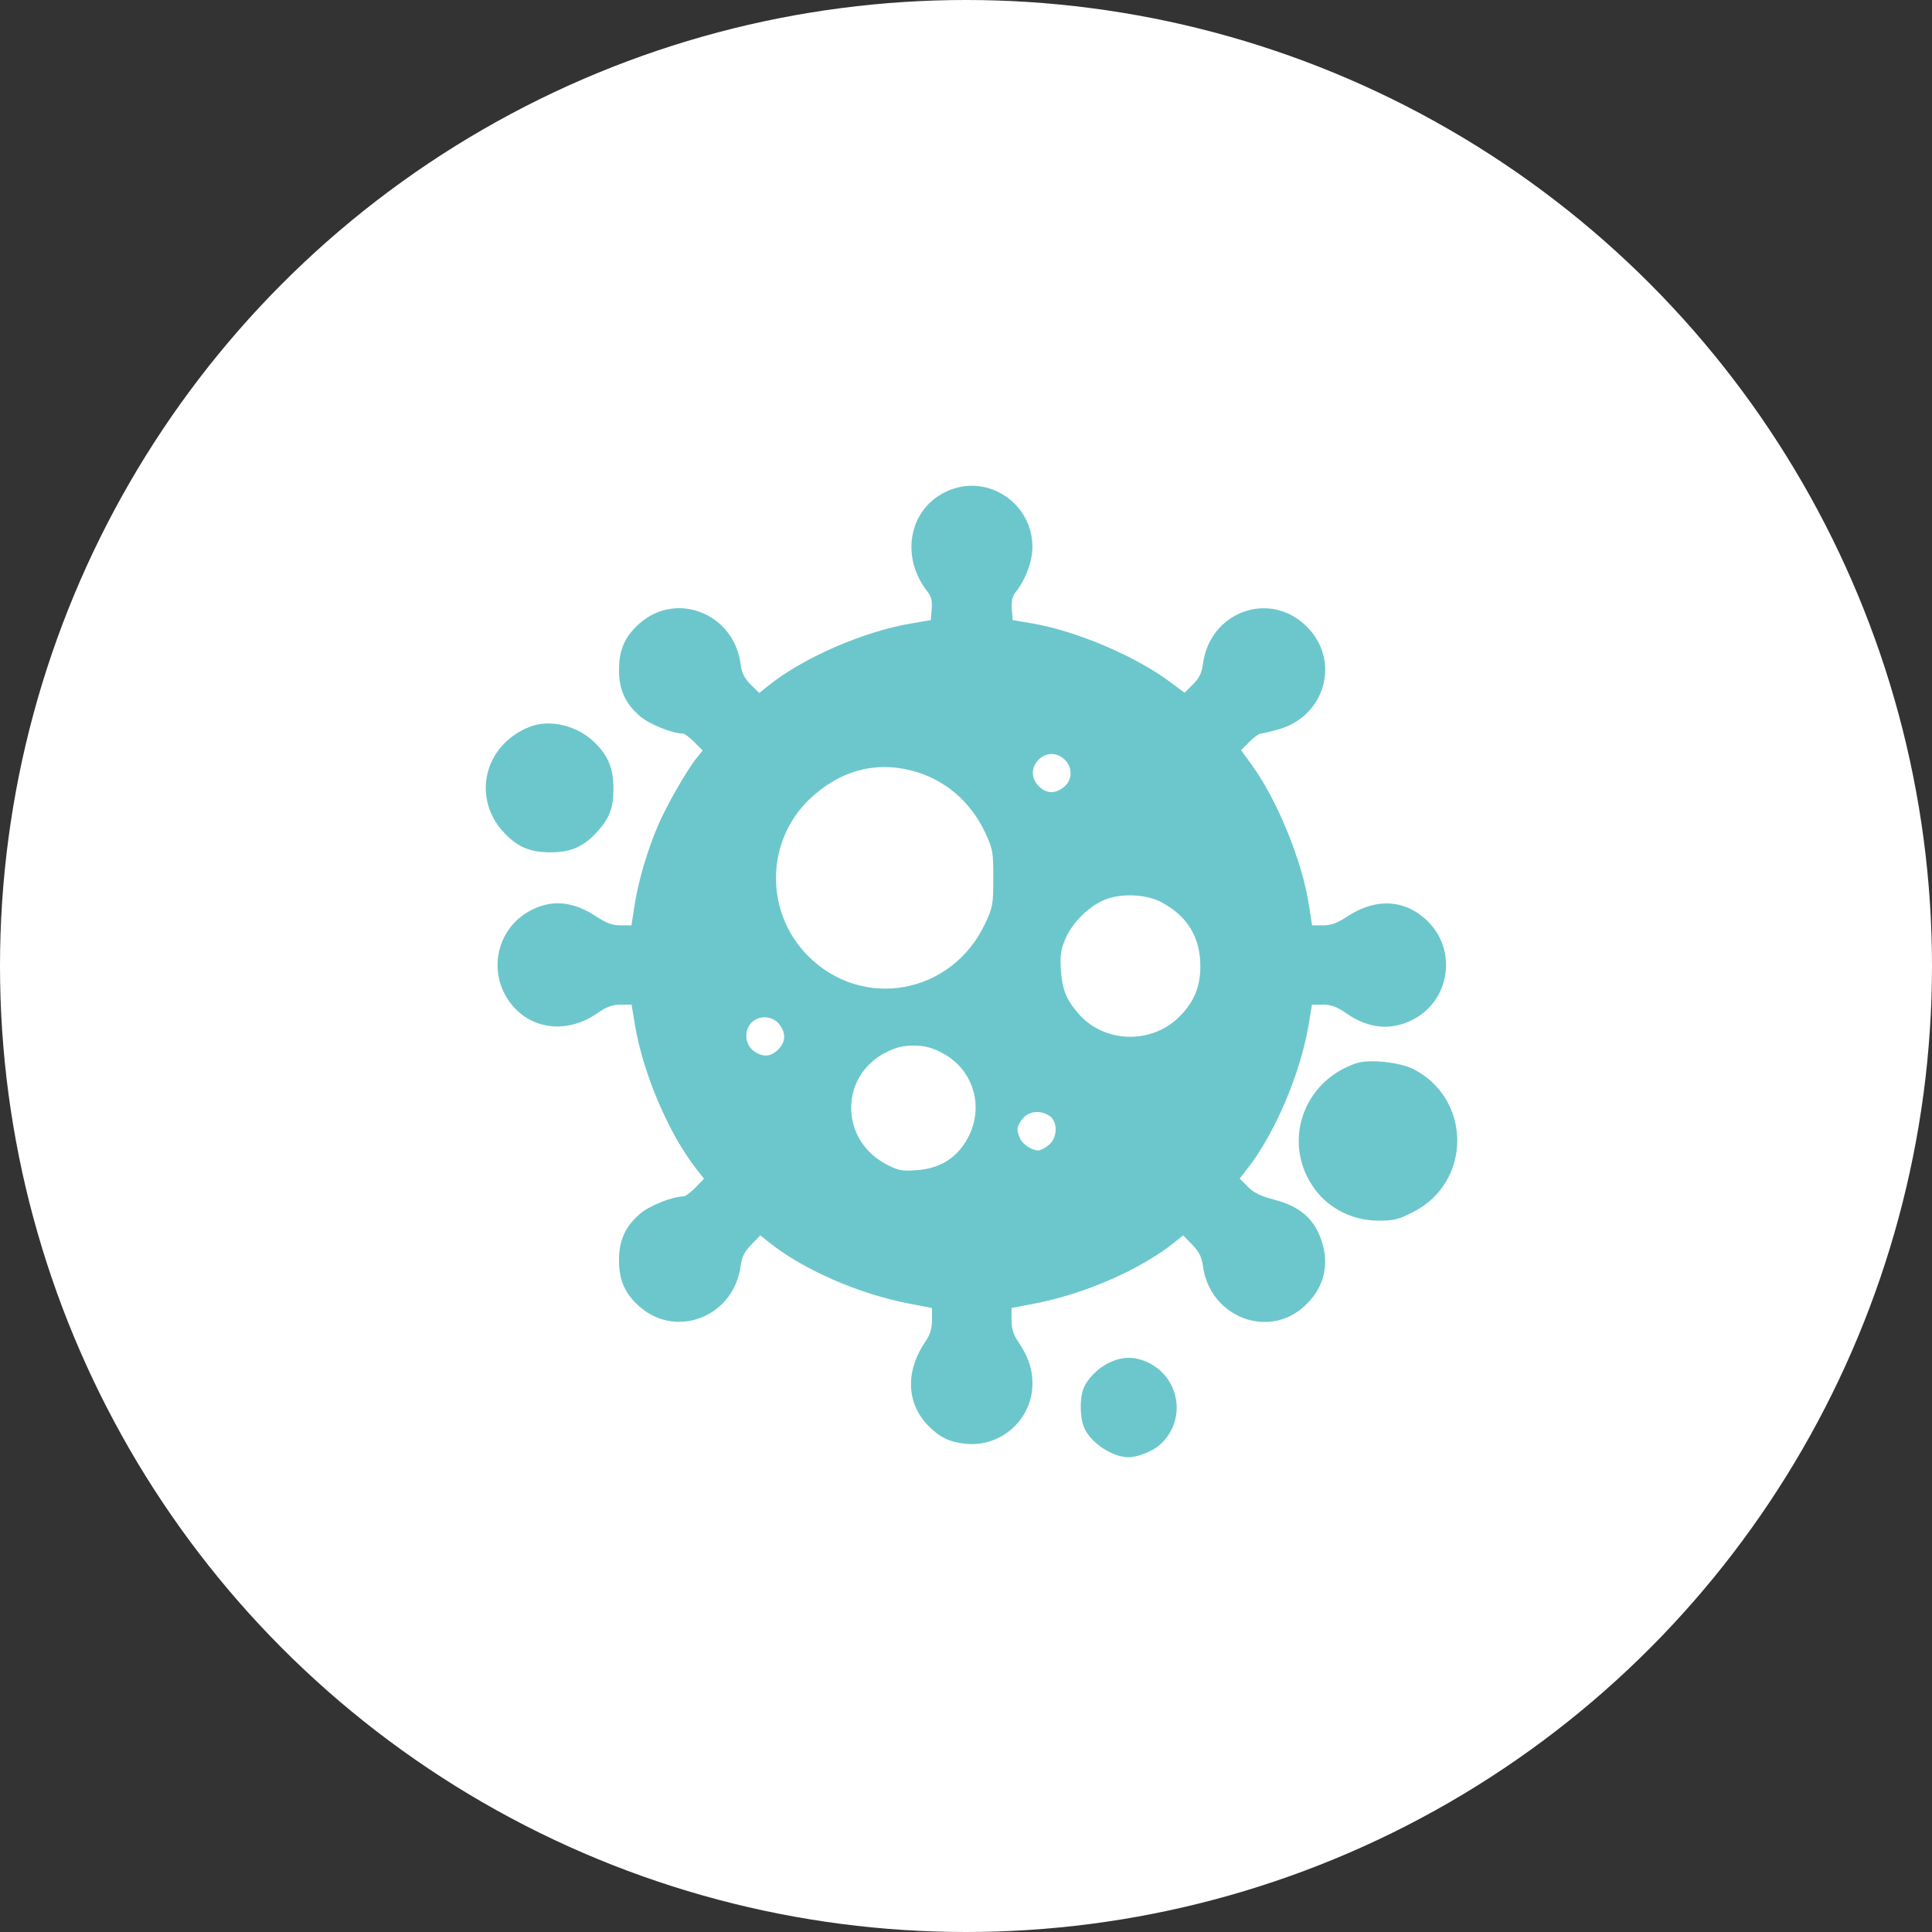 <?xml version="1.0" encoding="UTF-8"?> <svg xmlns="http://www.w3.org/2000/svg" width="175" height="175" viewBox="0 0 175 175" fill="none"><rect x="0" y="0" width="175" height="175" fill="#333333" stroke="none"/> <circle cx="87.5" cy="87.5" r="87.5" fill="white"></circle> <g opacity="0.7"> <path fill-rule="evenodd" clip-rule="evenodd" d="M86.014 44.395C82.375 45.858 81.421 50.361 84.054 53.649C84.352 54.021 84.449 54.458 84.393 55.17L84.314 56.17L82.557 56.467C78.221 57.2 72.784 59.56 69.644 62.074L68.771 62.772L67.998 62.003C67.414 61.422 67.19 60.966 67.081 60.133C66.488 55.612 61.342 53.52 57.975 56.432C56.626 57.599 56.068 58.834 56.068 60.655C56.068 62.48 56.626 63.712 57.986 64.888C58.802 65.594 60.916 66.446 61.849 66.446C62.002 66.446 62.47 66.792 62.888 67.215L63.649 67.984L63.098 68.663C62.24 69.72 60.39 72.942 59.633 74.7C58.652 76.977 57.829 79.756 57.49 81.935L57.196 83.82H56.211C55.476 83.82 54.922 83.619 54.026 83.026C51.937 81.643 50.041 81.453 48.123 82.434C44.798 84.136 44.037 88.503 46.583 91.271C48.482 93.337 51.559 93.547 54.093 91.786C54.95 91.191 55.462 91.001 56.215 91.001H57.208L57.505 92.796C58.235 97.204 60.565 102.683 63.067 105.874L63.768 106.768L62.997 107.569C62.574 108.009 62.079 108.371 61.898 108.372C60.907 108.379 58.819 109.213 57.986 109.933C56.626 111.109 56.068 112.341 56.068 114.166C56.068 115.987 56.626 117.222 57.975 118.389C61.342 121.3 66.478 119.213 67.084 114.688C67.196 113.85 67.428 113.384 68.052 112.743L68.873 111.9L69.695 112.557C72.749 115 77.769 117.197 82.295 118.069L84.419 118.478V119.563C84.419 120.352 84.257 120.884 83.824 121.518C81.982 124.213 82.093 127.134 84.114 129.177C85.129 130.202 86.016 130.628 87.444 130.777C90.677 131.114 93.507 128.579 93.52 125.335C93.526 123.998 93.139 122.862 92.221 121.518C91.787 120.884 91.626 120.352 91.626 119.563V118.478L93.75 118.069C98.276 117.197 103.296 115 106.35 112.557L107.172 111.9L107.993 112.743C108.617 113.384 108.849 113.85 108.962 114.688C109.565 119.193 114.693 121.309 118.025 118.427C119.791 116.901 120.421 114.856 119.796 112.684C119.164 110.486 117.844 109.287 115.351 108.648C114.199 108.352 113.563 108.037 113.028 107.496L112.29 106.751L112.984 105.866C115.48 102.683 117.811 97.199 118.54 92.796L118.837 91.001H119.83C120.583 91.001 121.095 91.191 121.952 91.786C123.969 93.188 126.003 93.378 127.995 92.352C131.305 90.646 132.007 86.159 129.379 83.504C127.354 81.459 124.652 81.283 122.019 83.026C121.123 83.619 120.569 83.82 119.834 83.82H118.849L118.553 81.918C117.935 77.949 115.681 72.441 113.382 69.279L112.417 67.952L113.168 67.199C113.582 66.785 114.045 66.446 114.198 66.446C114.351 66.446 115.072 66.278 115.8 66.071C120.096 64.853 121.464 59.784 118.324 56.713C114.981 53.442 109.583 55.415 108.965 60.133C108.856 60.961 108.631 61.422 108.058 61.992L107.297 62.749L105.919 61.724C102.799 59.404 97.416 57.127 93.488 56.466L91.731 56.17L91.652 55.17C91.596 54.458 91.694 54.021 91.991 53.649C92.894 52.521 93.521 50.833 93.518 49.536C93.51 45.636 89.596 42.954 86.014 44.395ZM48 65.827C43.851 67.442 42.68 72.282 45.674 75.443C46.891 76.728 48.018 77.204 49.845 77.204C51.676 77.204 52.813 76.723 54.004 75.443C55.206 74.151 55.566 73.227 55.565 71.427C55.564 69.581 55.092 68.442 53.821 67.213C52.267 65.711 49.804 65.125 48 65.827ZM96.434 68.803C97.184 69.515 97.15 70.666 96.361 71.294C95.559 71.931 94.776 71.9 94.088 71.206C92.51 69.611 94.807 67.258 96.434 68.803ZM82.626 69.813C85.553 70.583 87.904 72.577 89.237 75.421C89.925 76.887 89.972 77.148 89.972 79.534C89.972 81.921 89.925 82.182 89.237 83.648C86.215 90.094 78.1 91.56 73.156 86.553C69.283 82.629 69.344 76.23 73.292 72.426C75.984 69.832 79.237 68.921 82.626 69.813ZM105.131 81.689C107.524 82.924 108.726 84.871 108.726 87.513C108.726 89.377 108.186 90.7 106.878 92.04C104.362 94.618 100.034 94.516 97.694 91.824C96.577 90.539 96.212 89.632 96.098 87.865C96.013 86.542 96.088 86.012 96.493 85.062C97.126 83.574 98.62 82.086 100.075 81.494C101.529 80.902 103.774 80.989 105.131 81.689ZM70.579 92.77C71.21 93.579 71.18 94.371 70.492 95.065C69.804 95.76 69.021 95.791 68.22 95.154C67.463 94.552 67.391 93.312 68.074 92.623C68.757 91.933 69.984 92.005 70.579 92.77ZM85.286 95.344C88.382 96.931 89.312 100.723 87.321 103.646C86.34 105.086 84.913 105.866 83.018 105.997C81.661 106.091 81.346 106.027 80.231 105.434C76.066 103.216 76.055 97.474 80.212 95.344C81.132 94.873 81.792 94.707 82.749 94.707C83.706 94.707 84.366 94.873 85.286 95.344ZM122.875 96.3C117.912 97.949 116.054 103.686 119.153 107.795C120.45 109.515 122.568 110.553 124.805 110.566C126.27 110.574 126.667 110.476 128.048 109.764C133.317 107.05 133.317 99.571 128.049 96.852C126.809 96.212 124.032 95.916 122.875 96.3ZM95.079 101.091C95.843 101.631 95.791 103.084 94.985 103.725C94.653 103.989 94.245 104.205 94.079 104.205C93.472 104.205 92.653 103.677 92.404 103.126C92.046 102.332 92.083 102.037 92.625 101.341C93.179 100.63 94.271 100.518 95.079 101.091ZM100.519 123.408C99.451 123.907 98.473 124.894 98.126 125.821C97.789 126.722 97.821 128.394 98.192 129.292C98.761 130.667 100.752 132 102.239 132C103.015 132 104.331 131.485 104.993 130.922C107.565 128.736 106.918 124.647 103.791 123.327C102.674 122.855 101.645 122.881 100.519 123.408Z" fill="#2EAFB7"></path> </g> </svg> 